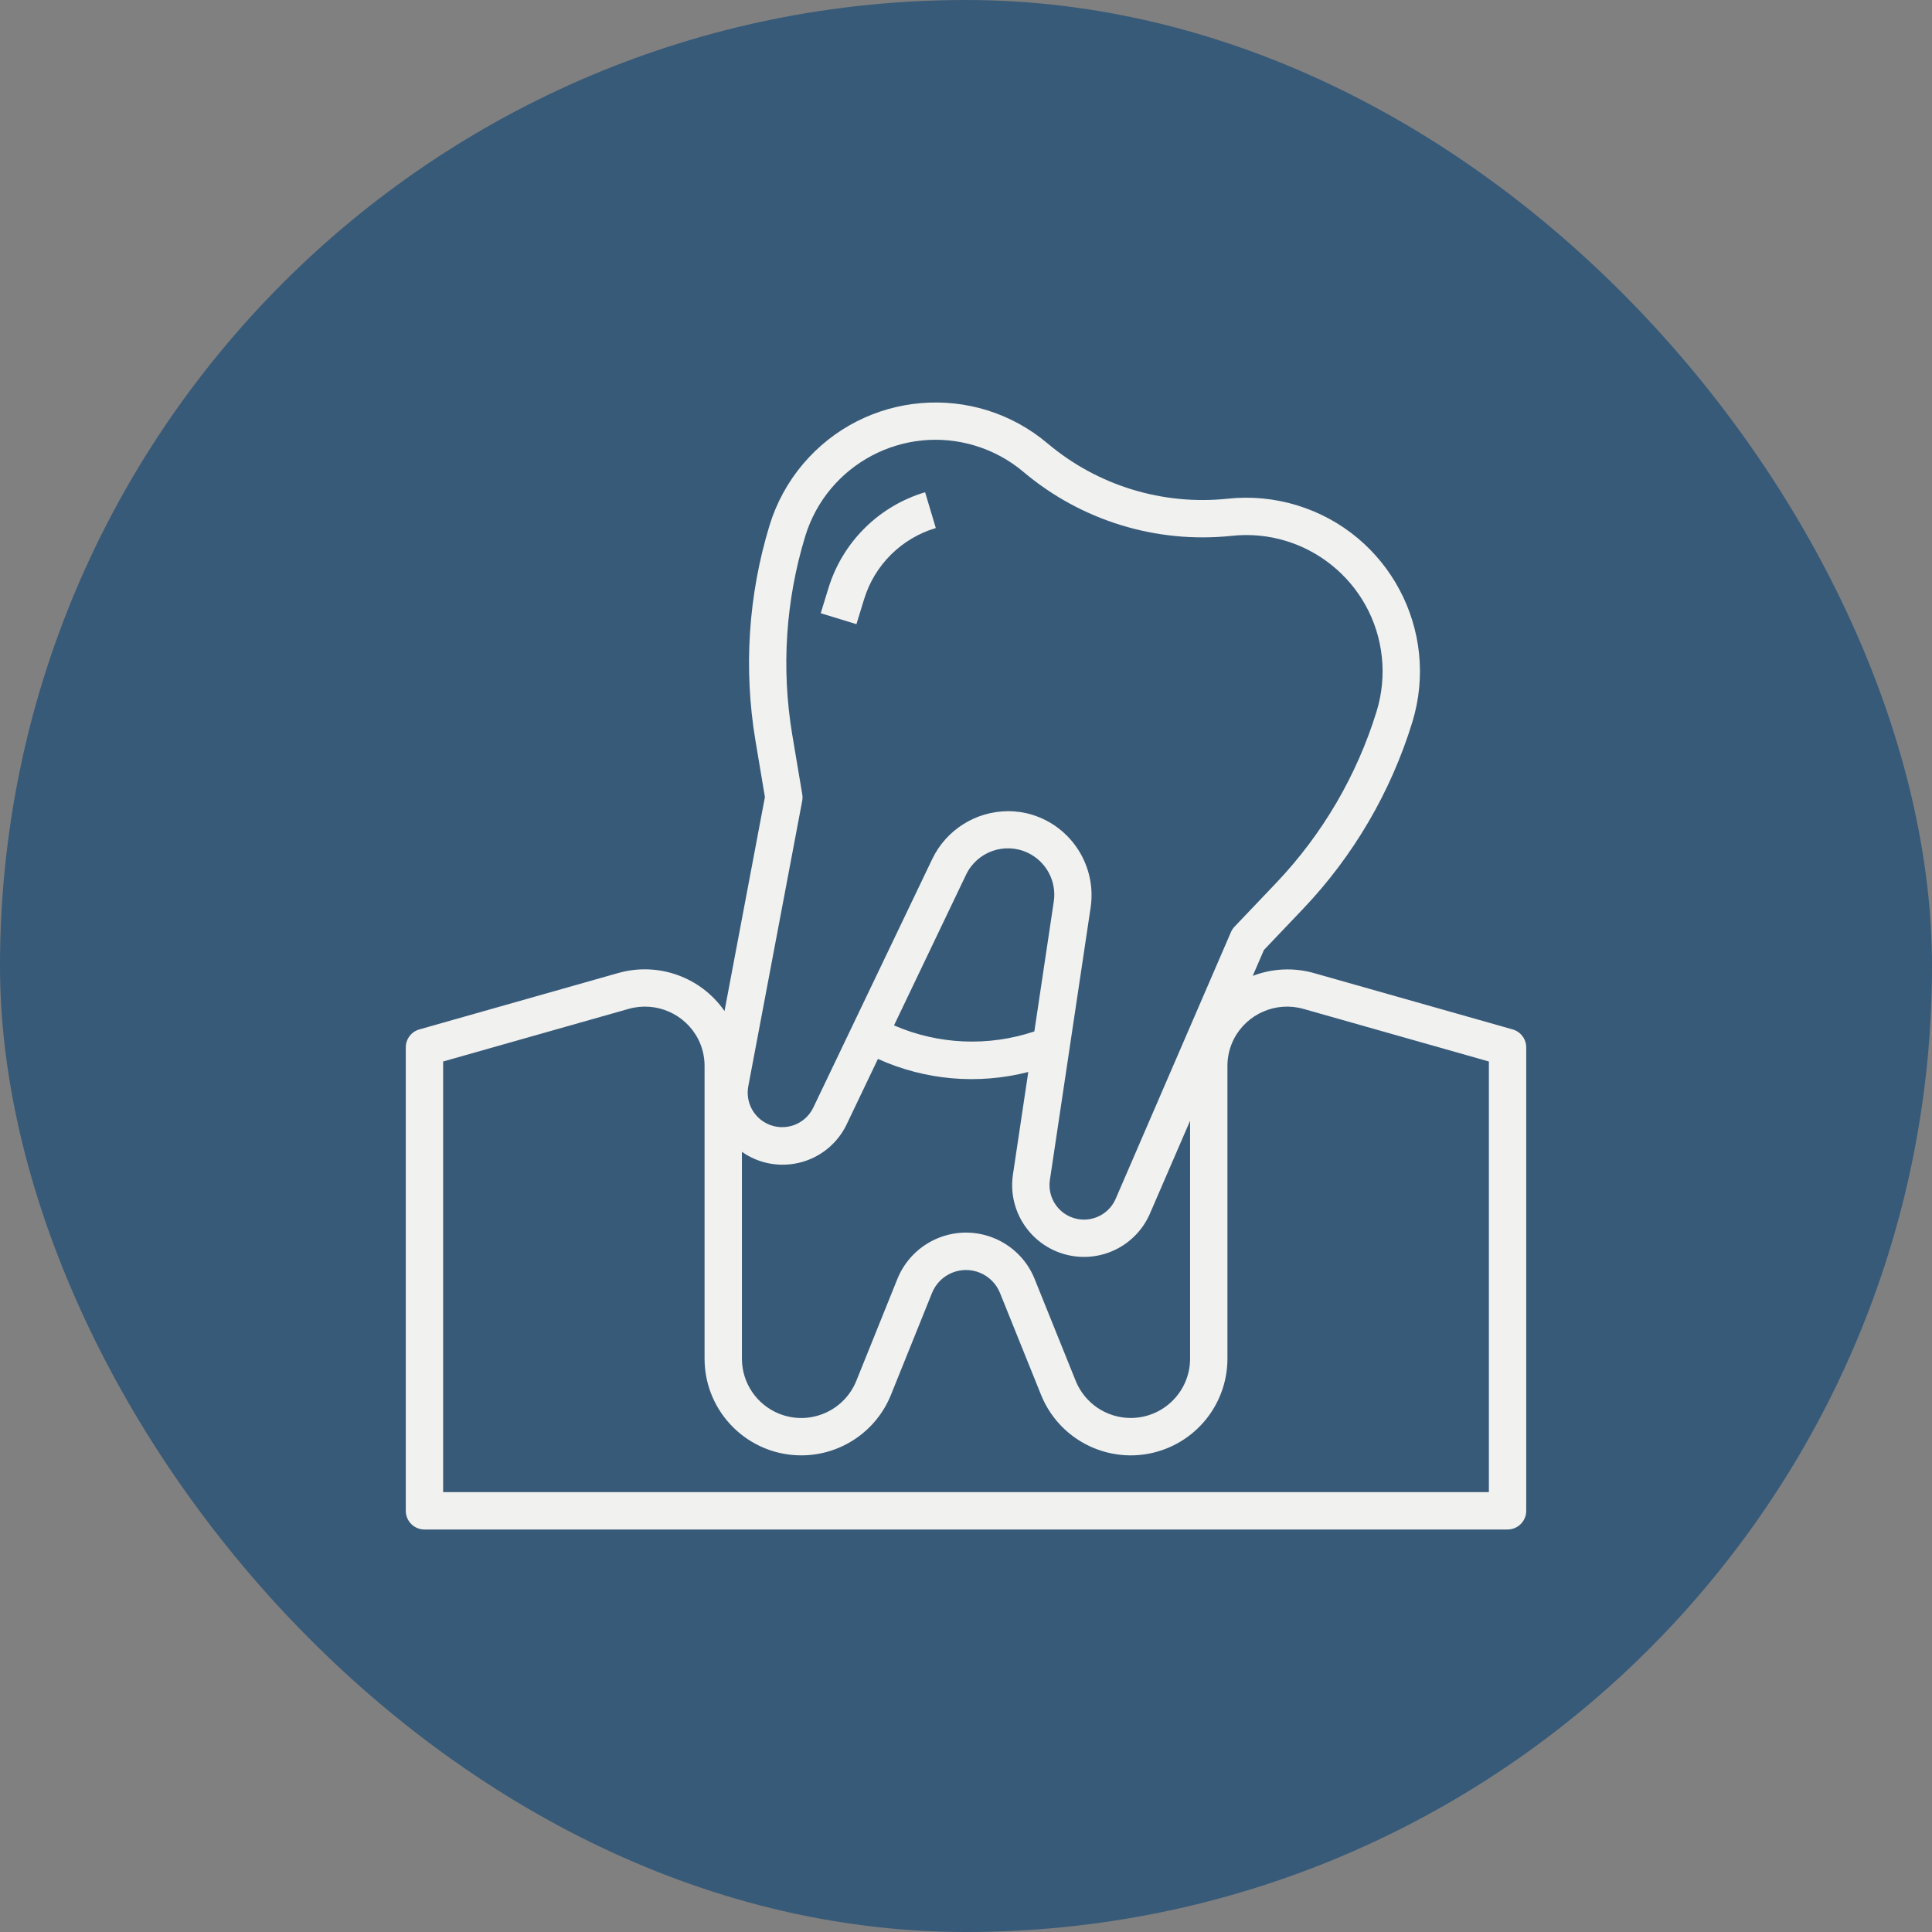 <?xml version="1.0" encoding="utf-8"?><svg width="192" height="192" viewBox="0 0 192 192" fill="none"
	xmlns="http://www.w3.org/2000/svg">
	<rect x="0" y="0" width="192" height="192" fill="#808080" stroke="none"/>
	<rect width="192" height="192" rx="96" fill="#375A78" />
	<g clip-path="url(#clip0)">
		<path
			d="M150.325 102.302L130.557 96.697C128.558 96.136 126.431 96.236 124.494 96.983L125.608 94.407L129.527 90.291C134.518 85.036 138.224 78.697 140.354 71.77C143.143 62.655 138.015 53.006 128.9 50.217C126.671 49.535 124.327 49.311 122.009 49.56C115.549 50.242 109.09 48.263 104.121 44.078C96.841 37.925 85.952 38.838 79.799 46.118C78.294 47.899 77.165 49.966 76.481 52.195C74.365 59.127 73.884 66.455 75.076 73.604L76.017 79.21L72.001 100.476C69.65 97.091 65.408 95.573 61.443 96.697L41.675 102.302C40.877 102.528 40.326 103.257 40.326 104.087V150.144C40.326 151.169 41.157 152 42.182 152H149.818C150.843 152 151.674 151.169 151.674 150.144V104.087C151.674 103.257 151.123 102.528 150.325 102.302ZM74.365 107.953L79.725 79.574C79.763 79.358 79.763 79.138 79.725 78.922L78.728 72.984C77.633 66.403 78.078 59.658 80.027 53.277C82.224 46.125 89.803 42.108 96.956 44.305C98.704 44.842 100.325 45.727 101.722 46.908C107.466 51.75 114.937 54.041 122.408 53.251C129.847 52.453 136.525 57.836 137.324 65.275C137.519 67.094 137.344 68.933 136.809 70.683C134.846 77.058 131.434 82.893 126.84 87.73L122.692 92.086C122.541 92.243 122.419 92.427 122.332 92.627L110.873 119.138C110.121 120.875 108.103 121.674 106.365 120.922C104.941 120.305 104.108 118.808 104.336 117.272L108.391 90.159C108.978 86.091 106.523 82.199 102.599 80.975C101.821 80.735 101.011 80.614 100.196 80.615C96.987 80.617 94.061 82.451 92.66 85.338L80.825 110.068C80.008 111.776 77.962 112.498 76.254 111.681C74.852 111.01 74.077 109.48 74.365 107.953ZM102.792 102.502C98.229 104.032 93.261 103.818 88.846 101.903L96 86.939C97.091 84.639 99.84 83.659 102.141 84.75C103.98 85.622 105.029 87.597 104.722 89.61V89.601L102.792 102.502ZM73.731 114.468C76.919 116.705 81.317 115.932 83.553 112.743C83.791 112.404 83.999 112.045 84.173 111.67L87.248 105.234C91.936 107.355 97.206 107.813 102.189 106.533L100.666 116.716C100.083 120.615 102.771 124.249 106.671 124.832C109.872 125.311 112.995 123.575 114.28 120.604L118.27 111.382V135.086C118.231 138.344 115.559 140.954 112.301 140.916C109.929 140.888 107.805 139.443 106.909 137.246L102.811 127.079C101.281 123.317 96.991 121.508 93.23 123.038C91.393 123.785 89.936 125.242 89.189 127.079L85.092 137.248C83.86 140.265 80.416 141.712 77.4 140.481C75.203 139.584 73.758 137.459 73.731 135.086V114.468ZM147.963 148.288H44.038V105.49L62.457 100.266C65.195 99.484 68.103 100.751 69.395 103.289C69.804 104.103 70.018 105.001 70.019 105.911V135.086C70.055 140.394 74.388 144.668 79.696 144.632C83.583 144.605 87.071 142.24 88.534 138.638L92.632 128.47C93.395 126.61 95.523 125.721 97.383 126.485C98.284 126.855 98.999 127.57 99.368 128.47L103.466 138.638C105.464 143.556 111.07 145.923 115.988 143.925C119.589 142.462 121.955 138.973 121.981 135.086V105.911C121.983 105.001 122.196 104.103 122.605 103.289C123.897 100.751 126.805 99.484 129.544 100.266L147.963 105.49V148.288Z"
			fill="#F1F1EF" />
		<path
			d="M91.936 48.918C87.334 50.29 83.725 53.875 82.323 58.468L81.564 60.942L85.112 62.029L85.871 59.555C86.91 56.15 89.587 53.491 92.999 52.474L91.936 48.918Z"
			fill="#F1F1EF" />
	</g>
	<defs>
		<clipPath id="clip0">
			<rect width="112" height="112" fill="white" transform="translate(40 40)" />
		</clipPath>
	</defs>
</svg>
